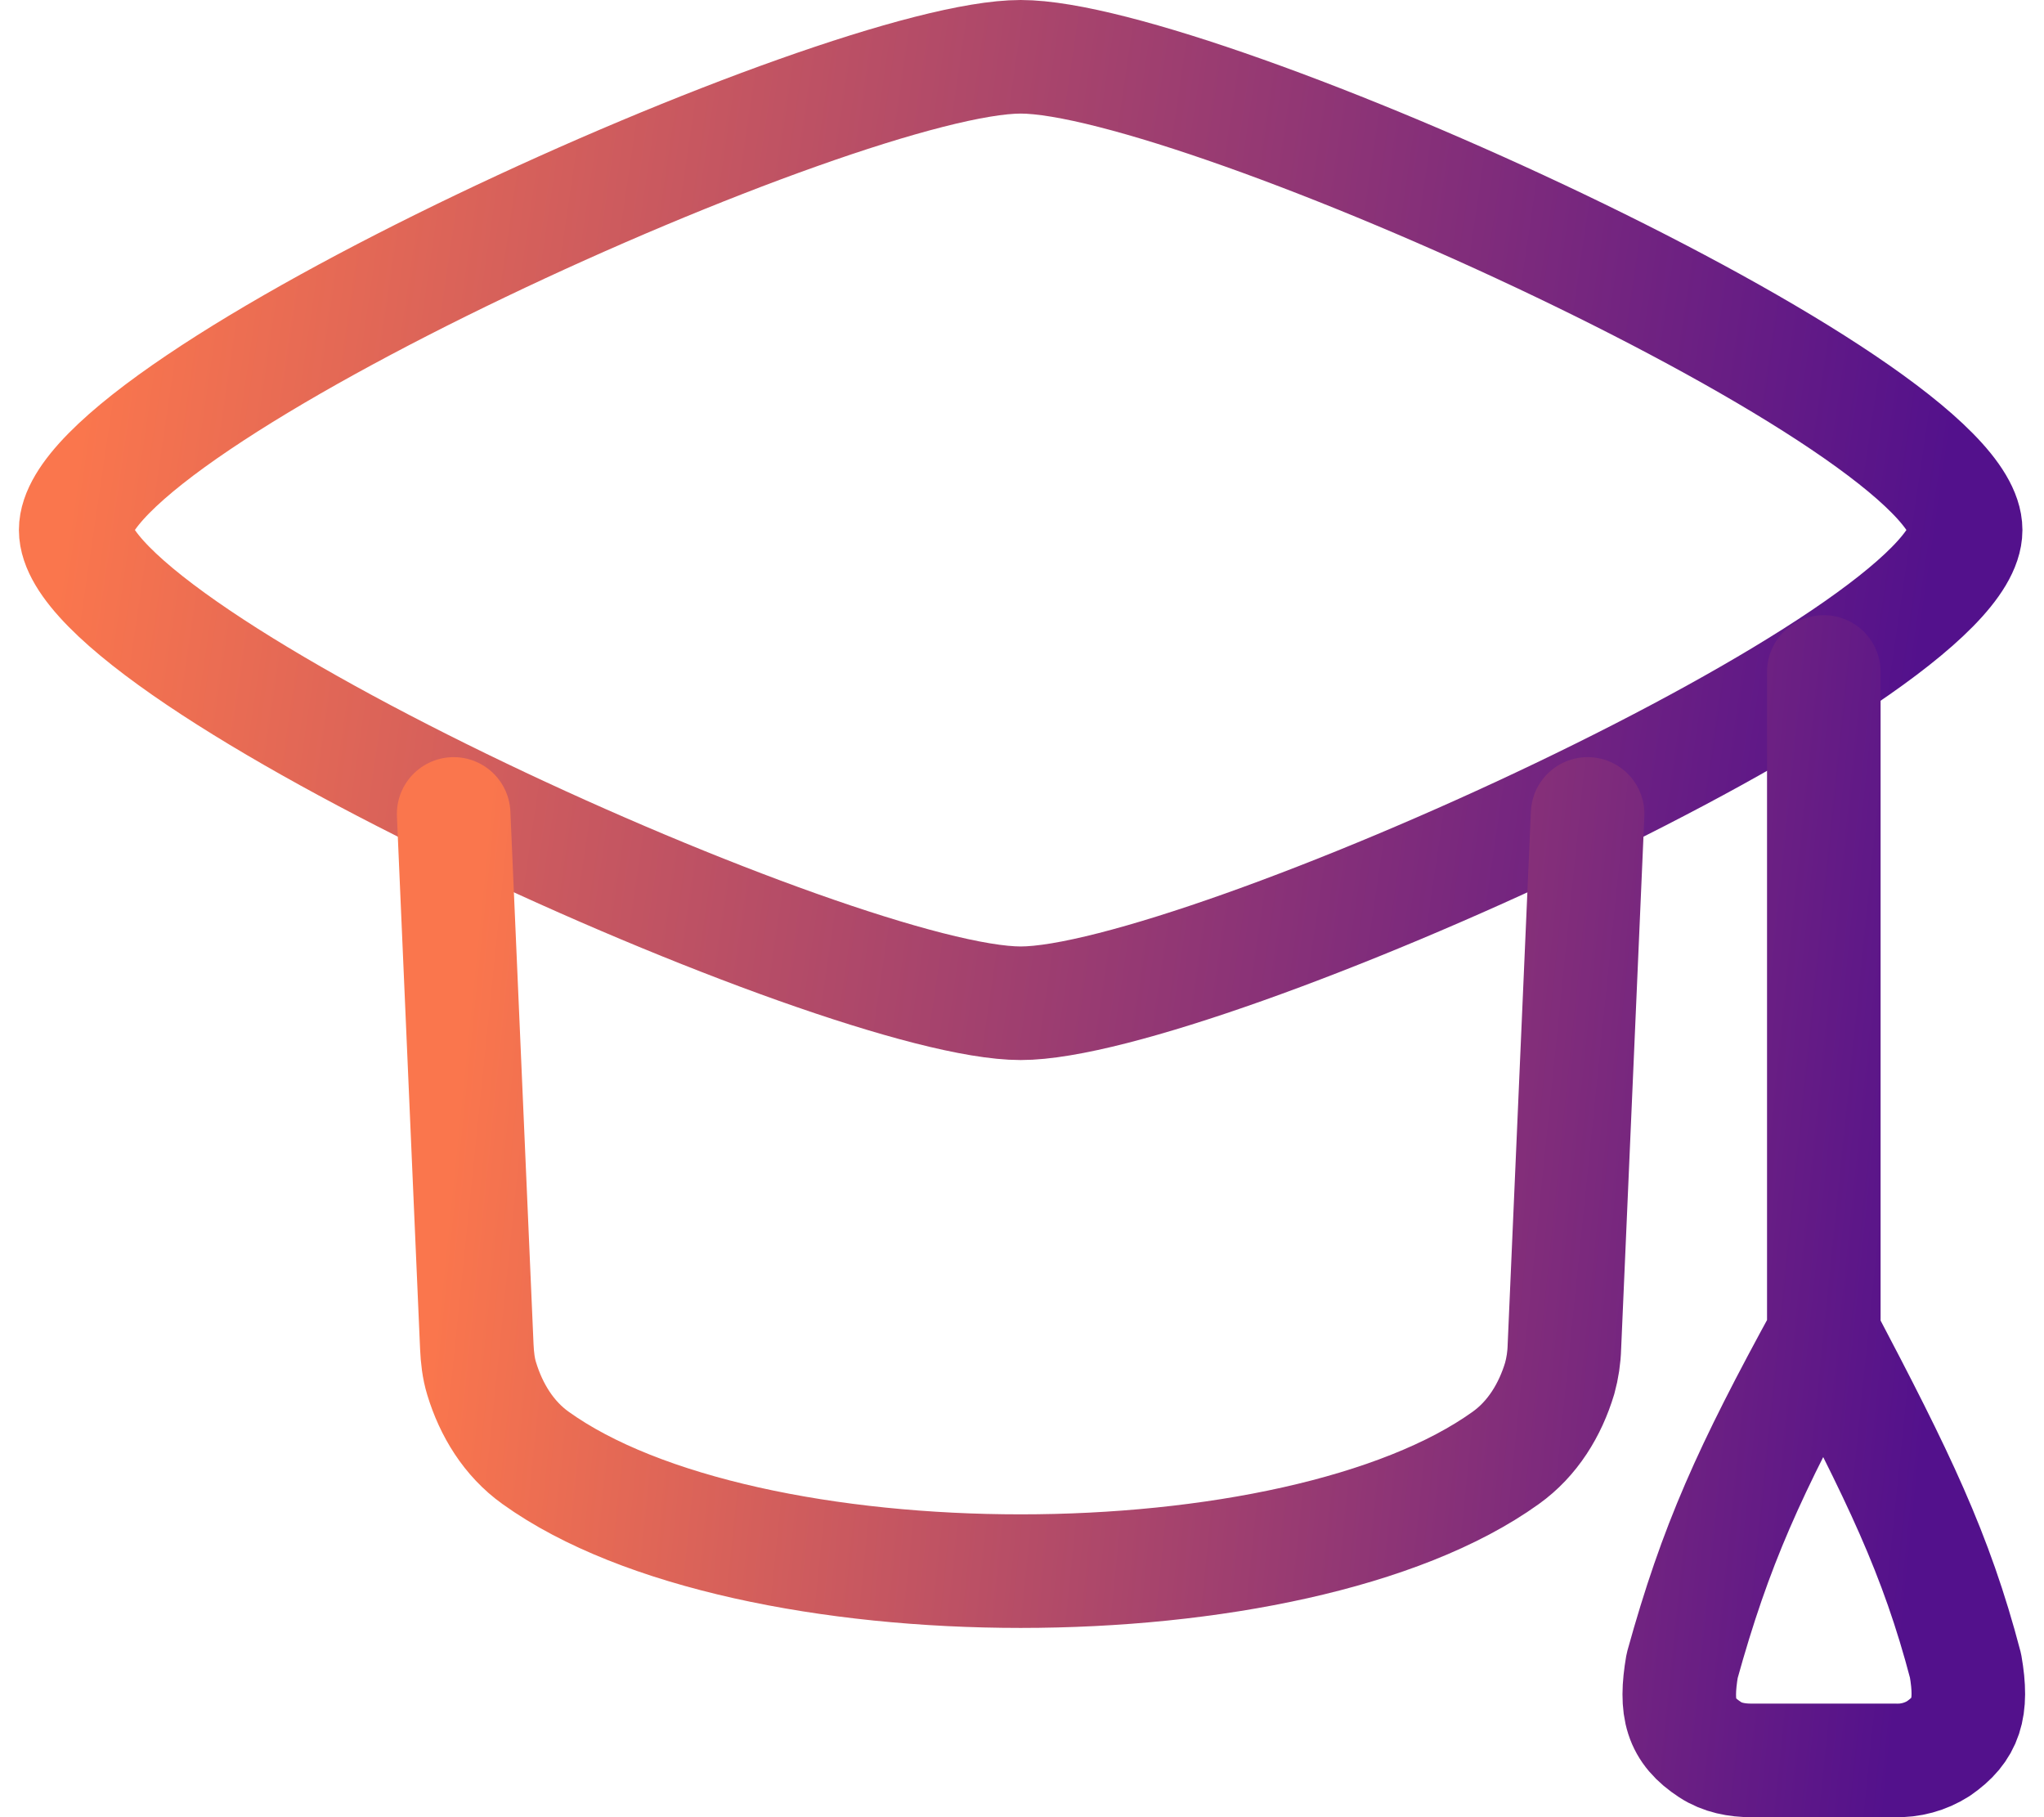 <svg width="36" height="32" viewBox="0 0 36 32" fill="none" xmlns="http://www.w3.org/2000/svg">
<path d="M1.333 9.333C1.333 11.57 14.825 17.667 17.977 17.667C21.128 17.667 34.62 11.57 34.62 9.333C34.62 7.097 21.128 1 17.977 1C14.825 1 1.333 7.097 1.333 9.333Z" stroke="url(#paint0_linear_235_2842)" stroke-width="2" stroke-linecap="round" stroke-linejoin="round"/>
<path d="M7.99 14.333L8.398 23.717C8.407 23.905 8.427 24.093 8.482 24.273C8.65 24.828 8.96 25.335 9.433 25.673C13.135 28.332 22.817 28.332 26.52 25.673C26.993 25.335 27.303 24.828 27.47 24.273C27.52 24.092 27.548 23.905 27.553 23.717L27.962 14.333M32.122 11.833V23.5M32.122 23.5C30.802 25.91 30.218 27.202 29.627 29.333C29.497 30.092 29.6 30.473 30.122 30.813C30.335 30.952 30.588 31 30.843 31H33.377C33.646 31.009 33.913 30.937 34.14 30.792C34.625 30.457 34.75 30.088 34.618 29.333C34.1 27.355 33.437 26 32.122 23.5Z" stroke="url(#paint1_linear_235_2842)" stroke-width="2" stroke-linecap="round" stroke-linejoin="round"/>
<defs>
<linearGradient id="paint0_linear_235_2842" x1="2.383" y1="1" x2="34.69" y2="5.752" gradientUnits="userSpaceOnUse">
<stop stop-color="#FA764D"/>
<stop offset="1" stop-color="#53118C"/>
</linearGradient>
<linearGradient id="paint1_linear_235_2842" x1="8.831" y1="11.833" x2="35.008" y2="14.516" gradientUnits="userSpaceOnUse">
<stop stop-color="#FA764D"/>
<stop offset="1" stop-color="#53118C"/>
</linearGradient>
</defs>
</svg>

